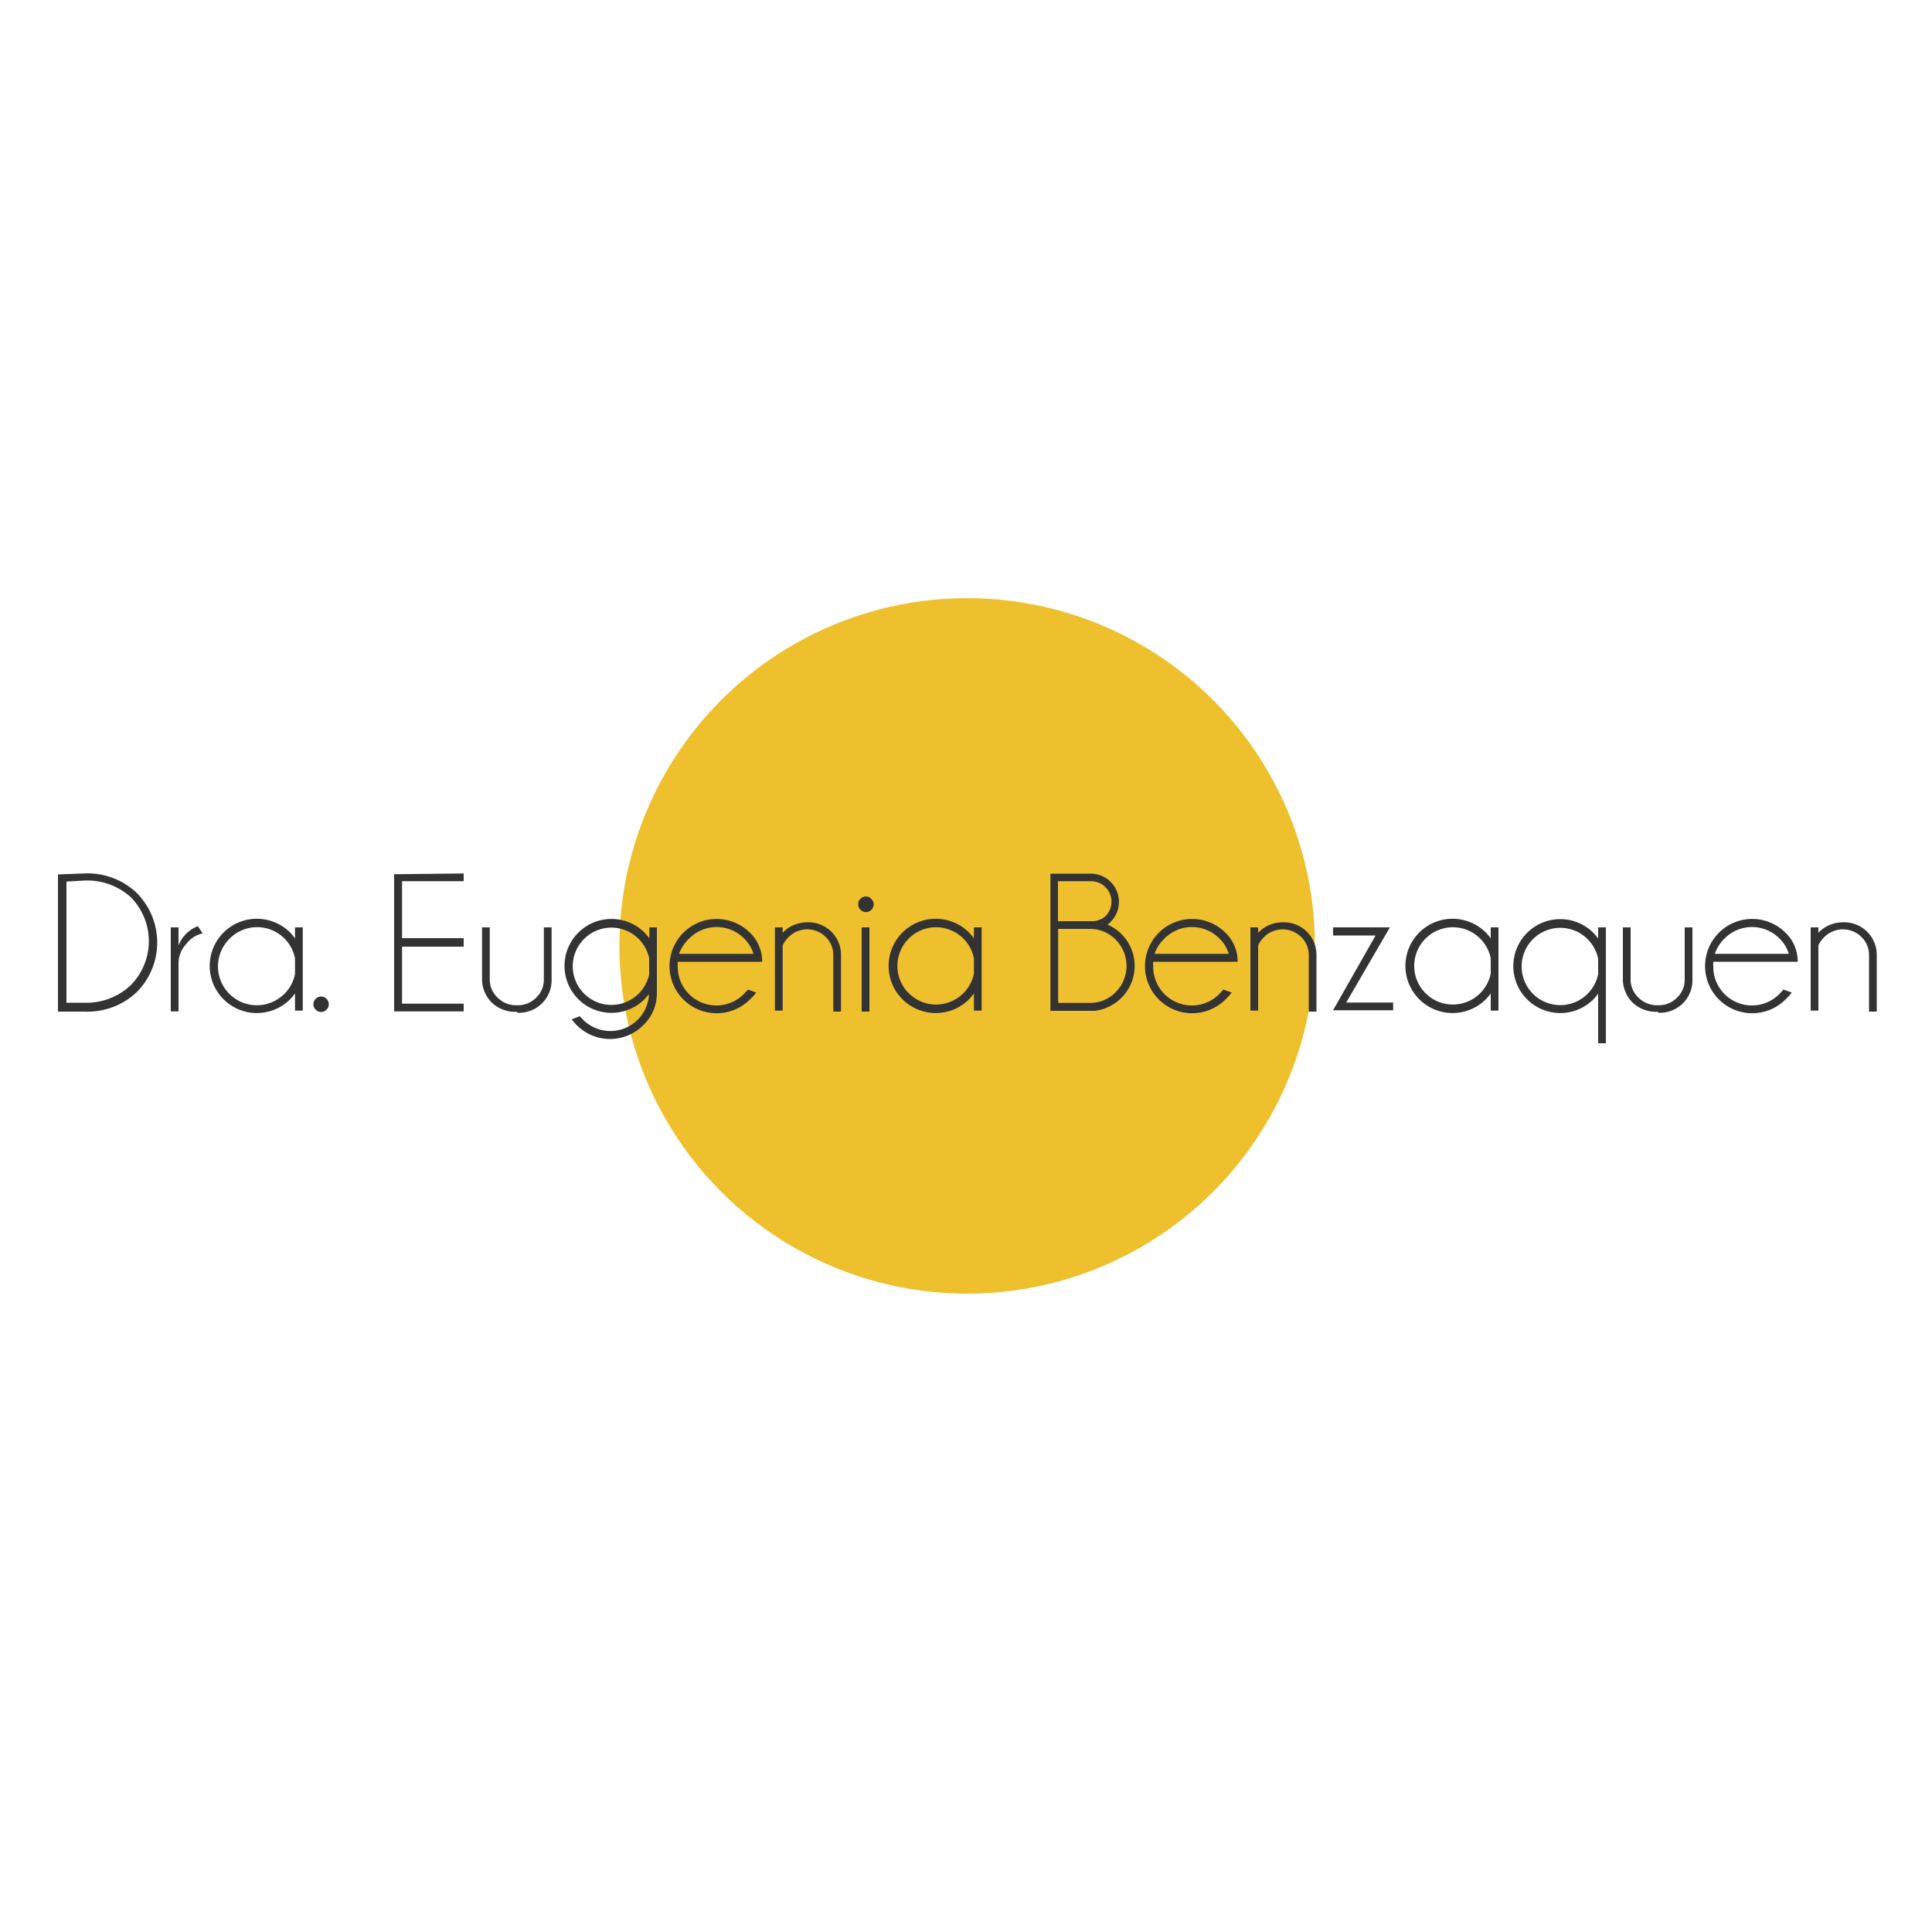 <svg id="Capa_1" data-name="Capa 1" xmlns="http://www.w3.org/2000/svg" viewBox="0 0 100 100"><title>Mesa de trabajo 20 copia 5</title><circle cx="50.06" cy="48.96" r="18" fill="#eec02d"/><path d="M4.35,45.21a3.7,3.7,0,0,1,2.72,1,3.64,3.64,0,0,1,0,5.15,3.71,3.71,0,0,1-2.72,1H3v-7.1Zm-.91.42V51.9h.91A3.33,3.33,0,0,0,6.76,51a3.24,3.24,0,0,0,0-4.57,3.34,3.34,0,0,0-2.42-.85Z" fill="#333"/><path d="M10.49,48.31a1.44,1.44,0,0,0-.84.54,1.48,1.48,0,0,0-.41,1v2.5h-.4V48h.4v.94a1.73,1.73,0,0,1,1-1Z" fill="#333"/><path d="M15.67,52.31h-.4v-.89a3,3,0,0,1-.25.3,2.44,2.44,0,1,1,0-3.45,3.06,3.06,0,0,1,.25.3V48h.4Zm-.4-1.92v-.79a2,2,0,0,0-3.4-1,2,2,0,1,0,2.85,2.84A1.94,1.94,0,0,0,15.27,50.4Z" fill="#333"/><path d="M16.9,51.7a.39.39,0,0,1,0,.56.38.38,0,0,1-.28.12.39.39,0,0,1-.28-.12.39.39,0,0,1,0-.56.39.39,0,0,1,.28-.12A.38.38,0,0,1,16.9,51.7Z" fill="#333"/><path d="M24,45.21v.4H20.81v2.95H24V49H20.81v2.95H24v.4H20.4v-7.1Z" fill="#333"/><path d="M26.75,52.37a1.76,1.76,0,0,1-1.3-.48,1.71,1.71,0,0,1-.5-1.22V48h.4v2.69a1.27,1.27,0,0,0,.4.94,1.34,1.34,0,0,0,1,.4,1.31,1.31,0,0,0,1-.39,1.28,1.28,0,0,0,.4-.95V48h.4v2.72a1.68,1.68,0,0,1-1.75,1.7Z" fill="#333"/><path d="M33.6,51.45l-.24.27a2.43,2.43,0,1,1,0-3.45,3.06,3.06,0,0,1,.25.3V48H34v3.38a2.28,2.28,0,0,1-.7,1.68,2.43,2.43,0,0,1-3.45,0,2.71,2.71,0,0,1-.26-.3l.42-.16.15.16a2,2,0,0,0,3.43-1.27Zm0-1.86a2,2,0,0,0-.55-1,2,2,0,1,0,.55,1.85Z" fill="#333"/><path d="M35.08,49.78a1.58,1.58,0,0,0,0,.23,2,2,0,0,0,3.44,1.42l.19-.21.43.15a2.15,2.15,0,0,1-.32.36,2.44,2.44,0,1,1,0-3.45,2.06,2.06,0,0,1,.63,1.5Zm.08-.41H39a1.89,1.89,0,0,0-.48-.79,2,2,0,0,0-2.85,0A2,2,0,0,0,35.15,49.37Z" fill="#333"/><path d="M40.51,48.93v3.38h-.4V48h.4v.28a1.73,1.73,0,0,1,1.27-.54,1.68,1.68,0,0,1,1.75,1.7v2.92h-.4V49.44a1.28,1.28,0,0,0-.4-.95,1.36,1.36,0,0,0-1.9,0A1.47,1.47,0,0,0,40.51,48.93Z" fill="#333"/><path d="M45.1,46.53a.37.37,0,0,1,.12.28.4.4,0,0,1-.4.4.39.39,0,0,1-.28-.12.38.38,0,0,1-.12-.29.37.37,0,0,1,.12-.28.39.39,0,0,1,.28-.12A.38.38,0,0,1,45.1,46.53ZM45,48v4.36h-.4V48Z" fill="#333"/><path d="M50.81,52.31h-.4v-.89a3,3,0,0,1-.25.3,2.44,2.44,0,1,1,0-3.45,3.06,3.06,0,0,1,.25.3V48h.4Zm-.4-1.92v-.79a2,2,0,1,0,0,.79Z" fill="#333"/><path d="M57.33,47.86a2.33,2.33,0,0,1,.72,3.78,2.35,2.35,0,0,1-1.38.68H54.37v-7.1h2.12a1.46,1.46,0,0,1,1,2.49A1.28,1.28,0,0,1,57.33,47.86Zm-2.57-2.25v2.07h1.81a1,1,0,0,0,.65-.26,1.06,1.06,0,0,0-.75-1.81Zm1.64,6.3a1.83,1.83,0,0,0,1.35-.56,1.92,1.92,0,0,0,0-2.71,1.83,1.83,0,0,0-1.35-.56H54.77v3.83Z" fill="#333"/><path d="M59.69,49.78a1.58,1.58,0,0,0,0,.23,2,2,0,0,0,3.44,1.42l.19-.21.43.15a2.15,2.15,0,0,1-.32.36,2.44,2.44,0,1,1,0-3.45,2.06,2.06,0,0,1,.63,1.5Zm.08-.41h3.83a1.89,1.89,0,0,0-.48-.79,2,2,0,0,0-2.85,0A2,2,0,0,0,59.76,49.37Z" fill="#333"/><path d="M65.12,48.93v3.38h-.4V48h.4v.28a1.73,1.73,0,0,1,1.27-.54,1.68,1.68,0,0,1,1.75,1.7v2.92h-.4V49.44a1.28,1.28,0,0,0-.4-.95,1.36,1.36,0,0,0-1.9,0A1.47,1.47,0,0,0,65.12,48.93Z" fill="#333"/><path d="M71.2,48.42H69V48h2.94l-2.26,3.89h2.43v.4H69Z" fill="#333"/><path d="M77.56,52.31h-.4v-.89a3,3,0,0,1-.25.3,2.44,2.44,0,1,1,0-3.45,3.06,3.06,0,0,1,.25.3V48h.4Zm-.4-1.92v-.79a2,2,0,1,0,0,.79Z" fill="#333"/><path d="M83.12,54h-.4V51.43a3,3,0,0,1-.25.3,2.43,2.43,0,1,1,0-3.45,3.05,3.05,0,0,1,.25.3V48h.4Zm-.4-3.58v-.79a2,2,0,1,0,0,.79Z" fill="#333"/><path d="M85.8,52.37a1.76,1.76,0,0,1-1.3-.48,1.71,1.71,0,0,1-.5-1.22V48h.4v2.69a1.27,1.27,0,0,0,.4.94,1.34,1.34,0,0,0,1,.4,1.31,1.31,0,0,0,1-.39,1.28,1.28,0,0,0,.4-.95V48h.4v2.72a1.68,1.68,0,0,1-1.75,1.7Z" fill="#333"/><path d="M88.68,49.78a1.58,1.58,0,0,0,0,.23,2,2,0,0,0,3.44,1.42l.19-.21.43.15a2.15,2.15,0,0,1-.32.36,2.44,2.44,0,1,1,0-3.45,2.06,2.06,0,0,1,.63,1.5Zm.08-.41h3.83a1.89,1.89,0,0,0-.48-.79,2,2,0,0,0-2.85,0A2,2,0,0,0,88.76,49.37Z" fill="#333"/><path d="M94.12,48.93v3.38h-.4V48h.4v.28a1.73,1.73,0,0,1,1.27-.54,1.68,1.68,0,0,1,1.75,1.7v2.92h-.4V49.44a1.28,1.28,0,0,0-.4-.95,1.36,1.36,0,0,0-1.9,0A1.47,1.47,0,0,0,94.12,48.93Z" fill="#333"/></svg>